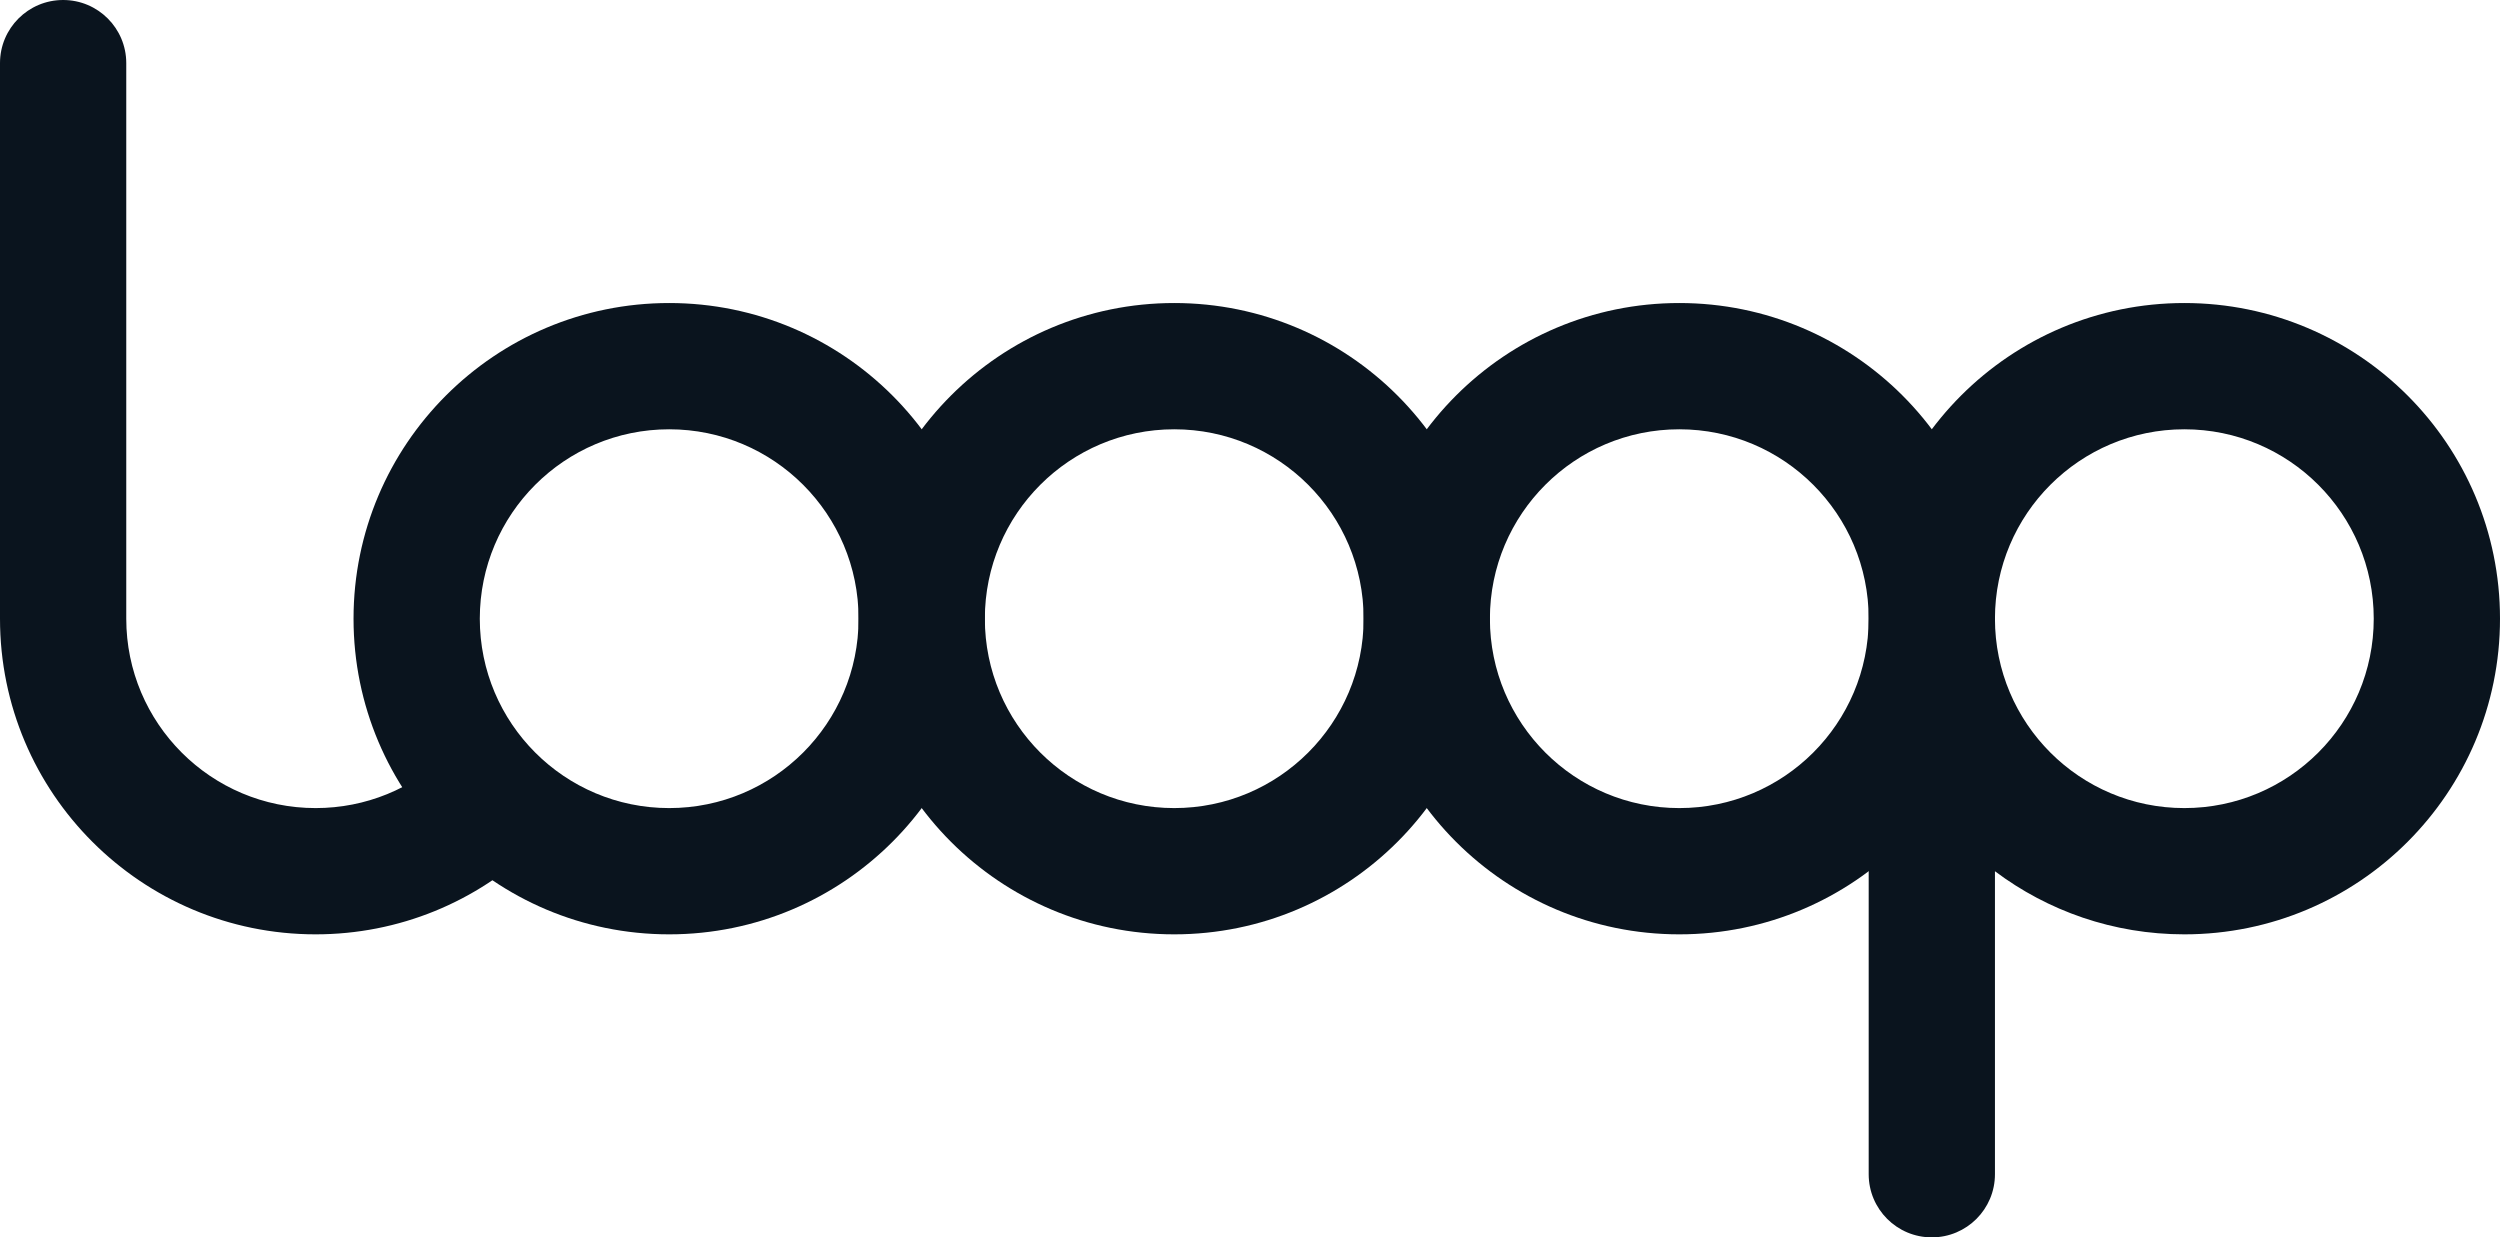 <?xml version="1.0" encoding="UTF-8"?>
<svg width="990px" height="490px" viewBox="0 0 990 490" version="1.1" xmlns="http://www.w3.org/2000/svg" xmlns:xlink="http://www.w3.org/1999/xlink">
    <!-- Generator: Sketch 44.1 (41455) - http://www.bohemiancoding.com/sketch -->
    <title>Slice</title>
    <desc>Created with Sketch.</desc>
    <defs></defs>
    <g id="Page-1" stroke="none" stroke-width="1" fill="none" fill-rule="evenodd">
        <g id="Group-4" transform="translate(-1235, -2752)" fill-rule="nonzero" fill="#0A141E">
            <g id="Group-2" transform="translate(1235, 2752)">
                <path d="M265,370 C195.964,370 140,314.036 140,245 C140,175.964 195.964,120 265,120 C334.036,120 390,175.964 390,245 C390,314.036 334.036,370 265,370 Z M265,320 C306.421,320 340,286.421 340,245 C340,203.579 306.421,170 265,170 C223.579,170 190,203.579 190,245 C190,286.421 223.579,320 265,320 Z" id="Oval"></path>
                <path d="M50,245 C50,286.421 83.579,320 125,320 C144.78,320 163.289,312.343 177.205,298.849 L212.012,334.743 C188.859,357.196 157.906,370 125,370 C55.964,370 7.40157832e-06,314.036 7.34172353e-13,245 L0,25 C0,11.193 11.193,0 25,0 C38.807,0 50,11.193 50,25 L50,245 Z" id="Combined-Shape"></path>
                <path d="M465,370 C395.964,370 340,314.036 340,245 C340,175.964 395.964,120 465,120 C534.036,120 590,175.964 590,245 C590,314.036 534.036,370 465,370 Z M465,320 C506.421,320 540,286.421 540,245 C540,203.579 506.421,170 465,170 C423.579,170 390,203.579 390,245 C390,286.421 423.579,320 465,320 Z" id="Oval"></path>
                <path d="M665,370 C595.964,370 540,314.036 540,245 C540,175.964 595.964,120 665,120 C734.036,120 790,175.964 790,245 C790,314.036 734.036,370 665,370 Z M665,320 C706.421,320 740,286.421 740,245 C740,203.579 706.421,170 665,170 C623.579,170 590,203.579 590,245 C590,286.421 623.579,320 665,320 Z" id="Oval"></path>
                <path d="M790,345.009 L790,465 C790,478.807 778.807,490 765,490 C751.193,490 740,478.807 740,465 L740,245 C740,175.964 795.964,120 865,120 C934.036,120 990,175.964 990,245 C990,314.036 934.036,370 865,370 C836.86,370 810.892,360.701 790,345.009 Z M865,320 C906.421,320 940,286.421 940,245 C940,203.579 906.421,170 865,170 C823.579,170 790,203.579 790,245 C790,286.421 823.579,320 865,320 Z" id="Combined-Shape"></path>
            </g>
        </g>
    </g>
</svg>